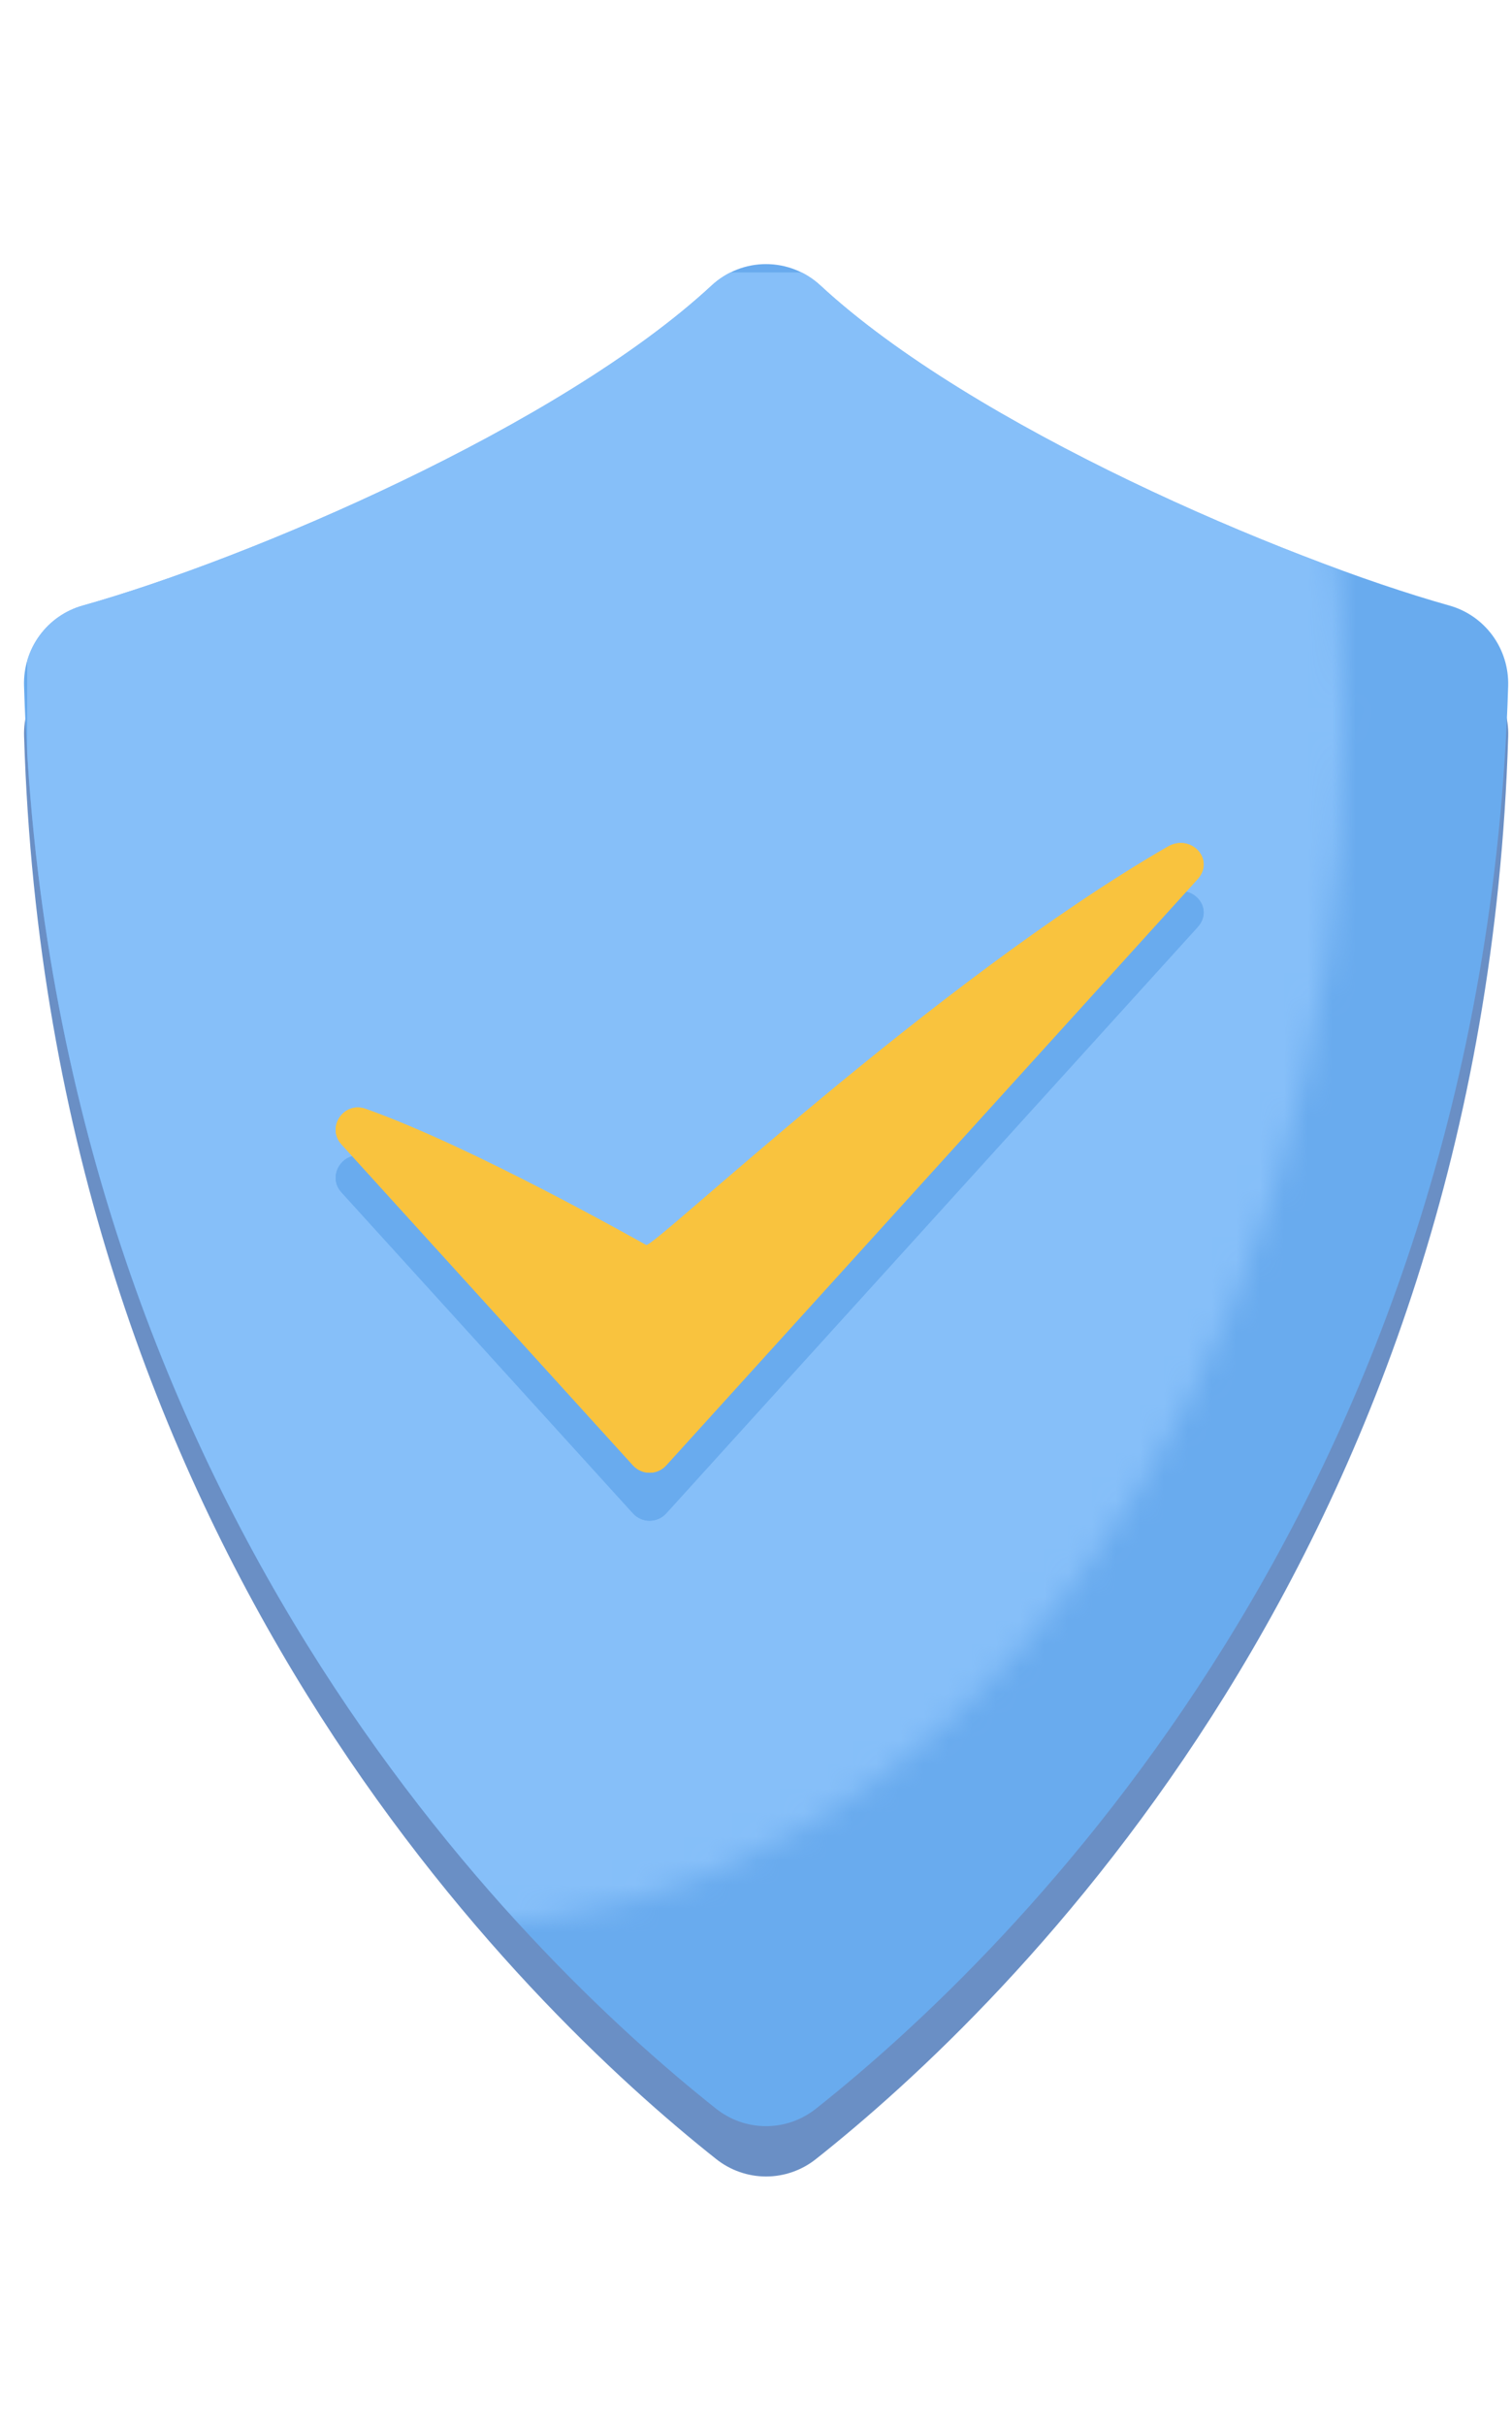 <svg width="63" height="101" viewBox="0 0 63 101" fill="none" xmlns="http://www.w3.org/2000/svg">
<path fill-rule="evenodd" clip-rule="evenodd" d="M29.658 13.983C23.334 19.849 10.341 25.384 3.443 27.321C2.723 27.523 2.091 27.963 1.649 28.57C1.206 29.177 0.979 29.916 1.004 30.668C2.034 64.499 21.809 83.559 29.837 89.922C30.43 90.394 31.163 90.651 31.919 90.651C32.675 90.651 33.408 90.394 34.001 89.922C42.036 83.559 61.811 64.506 62.842 30.668C62.865 29.916 62.637 29.178 62.195 28.571C61.753 27.965 61.122 27.524 60.402 27.321C53.505 25.384 40.512 19.849 34.18 13.983C33.563 13.413 32.757 13.096 31.919 13.096C31.082 13.096 30.275 13.413 29.658 13.983Z" fill="#6A8FC5"/>
<path fill-rule="evenodd" clip-rule="evenodd" d="M29.656 11.886C23.331 17.753 10.339 23.288 3.442 25.224C2.721 25.427 2.089 25.867 1.647 26.474C1.204 27.081 0.977 27.82 1.002 28.572C2.032 62.403 21.808 81.463 29.835 87.826C30.428 88.298 31.161 88.555 31.917 88.555C32.673 88.555 33.407 88.298 33.999 87.826C42.034 81.463 61.809 62.41 62.84 28.572C62.863 27.82 62.635 27.082 62.193 26.475C61.751 25.869 61.12 25.428 60.4 25.224C53.503 23.288 40.51 17.753 34.178 11.886C33.561 11.316 32.755 11 31.917 11C31.08 11 30.273 11.316 29.656 11.886Z" fill="#69ABEE"/>
<g clip-path="url(#clip0_1209_16930)">
<mask id="mask0_1209_16930" style="mask-type:alpha" maskUnits="userSpaceOnUse" x="-19" y="-21" width="76" height="102">
<ellipse cx="18.885" cy="29.982" rx="37.142" ry="50.193" fill="#D9D9D9"/>
</mask>
<g mask="url(#mask0_1209_16930)">
<path fill-rule="evenodd" clip-rule="evenodd" d="M29.658 11.886C23.334 17.753 10.341 23.288 3.443 25.224C2.723 25.427 2.091 25.867 1.649 26.474C1.206 27.081 0.979 27.819 1.004 28.571C2.034 62.402 21.809 81.463 29.837 87.826C30.43 88.298 31.163 88.554 31.919 88.554C32.675 88.554 33.408 88.298 34.001 87.826C42.036 81.463 61.811 62.41 62.842 28.571C62.865 27.82 62.637 27.081 62.195 26.475C61.753 25.868 61.122 25.428 60.402 25.224C53.505 23.288 40.512 17.753 34.18 11.886C33.563 11.316 32.757 11 31.919 11C31.082 11 30.275 11.316 29.658 11.886Z" fill="#86BFF9"/>
</g>
</g>
<path d="M14.229 49.663L26.374 63.032C26.744 63.441 27.39 63.441 27.759 63.032L49.896 38.62C50.643 37.799 49.619 36.703 48.656 37.264C38.928 42.877 27.21 54.015 26.924 53.858C26.629 53.698 19.658 49.75 15.236 48.185C14.326 47.859 13.583 48.955 14.229 49.663Z" fill="#69ABEE"/>
<path d="M14.229 49.663L26.374 63.032C26.744 63.441 27.39 63.441 27.759 63.032L49.896 38.62C50.643 37.799 49.619 36.703 48.656 37.264C38.928 42.877 27.21 54.015 26.924 53.858C26.629 53.698 19.658 49.75 15.236 48.185C14.326 47.859 13.583 48.955 14.229 49.663Z" fill="#69ABEE"/>
<path d="M14.229 47.663L26.374 61.032C26.744 61.441 27.39 61.441 27.759 61.032L49.896 36.62C50.643 35.799 49.619 34.703 48.656 35.264C38.928 40.877 27.21 52.015 26.924 51.858C26.629 51.698 19.658 47.75 15.236 46.185C14.326 45.859 13.583 46.955 14.229 47.663Z" fill="#F9C33E"/>
<path d="M14.229 47.663L26.374 61.032C26.744 61.441 27.39 61.441 27.759 61.032L49.896 36.62C50.643 35.799 49.619 34.703 48.656 35.264C38.928 40.877 27.21 52.015 26.924 51.858C26.629 51.698 19.658 47.75 15.236 46.185C14.326 45.859 13.583 46.955 14.229 47.663Z" fill="#F9C33E"/>
<defs>
<clipPath id="clip0_1209_16930">
<rect width="61.838" height="79.656" fill="white" transform="translate(1.133 11.344)"/>
</clipPath>
</defs>
</svg>
